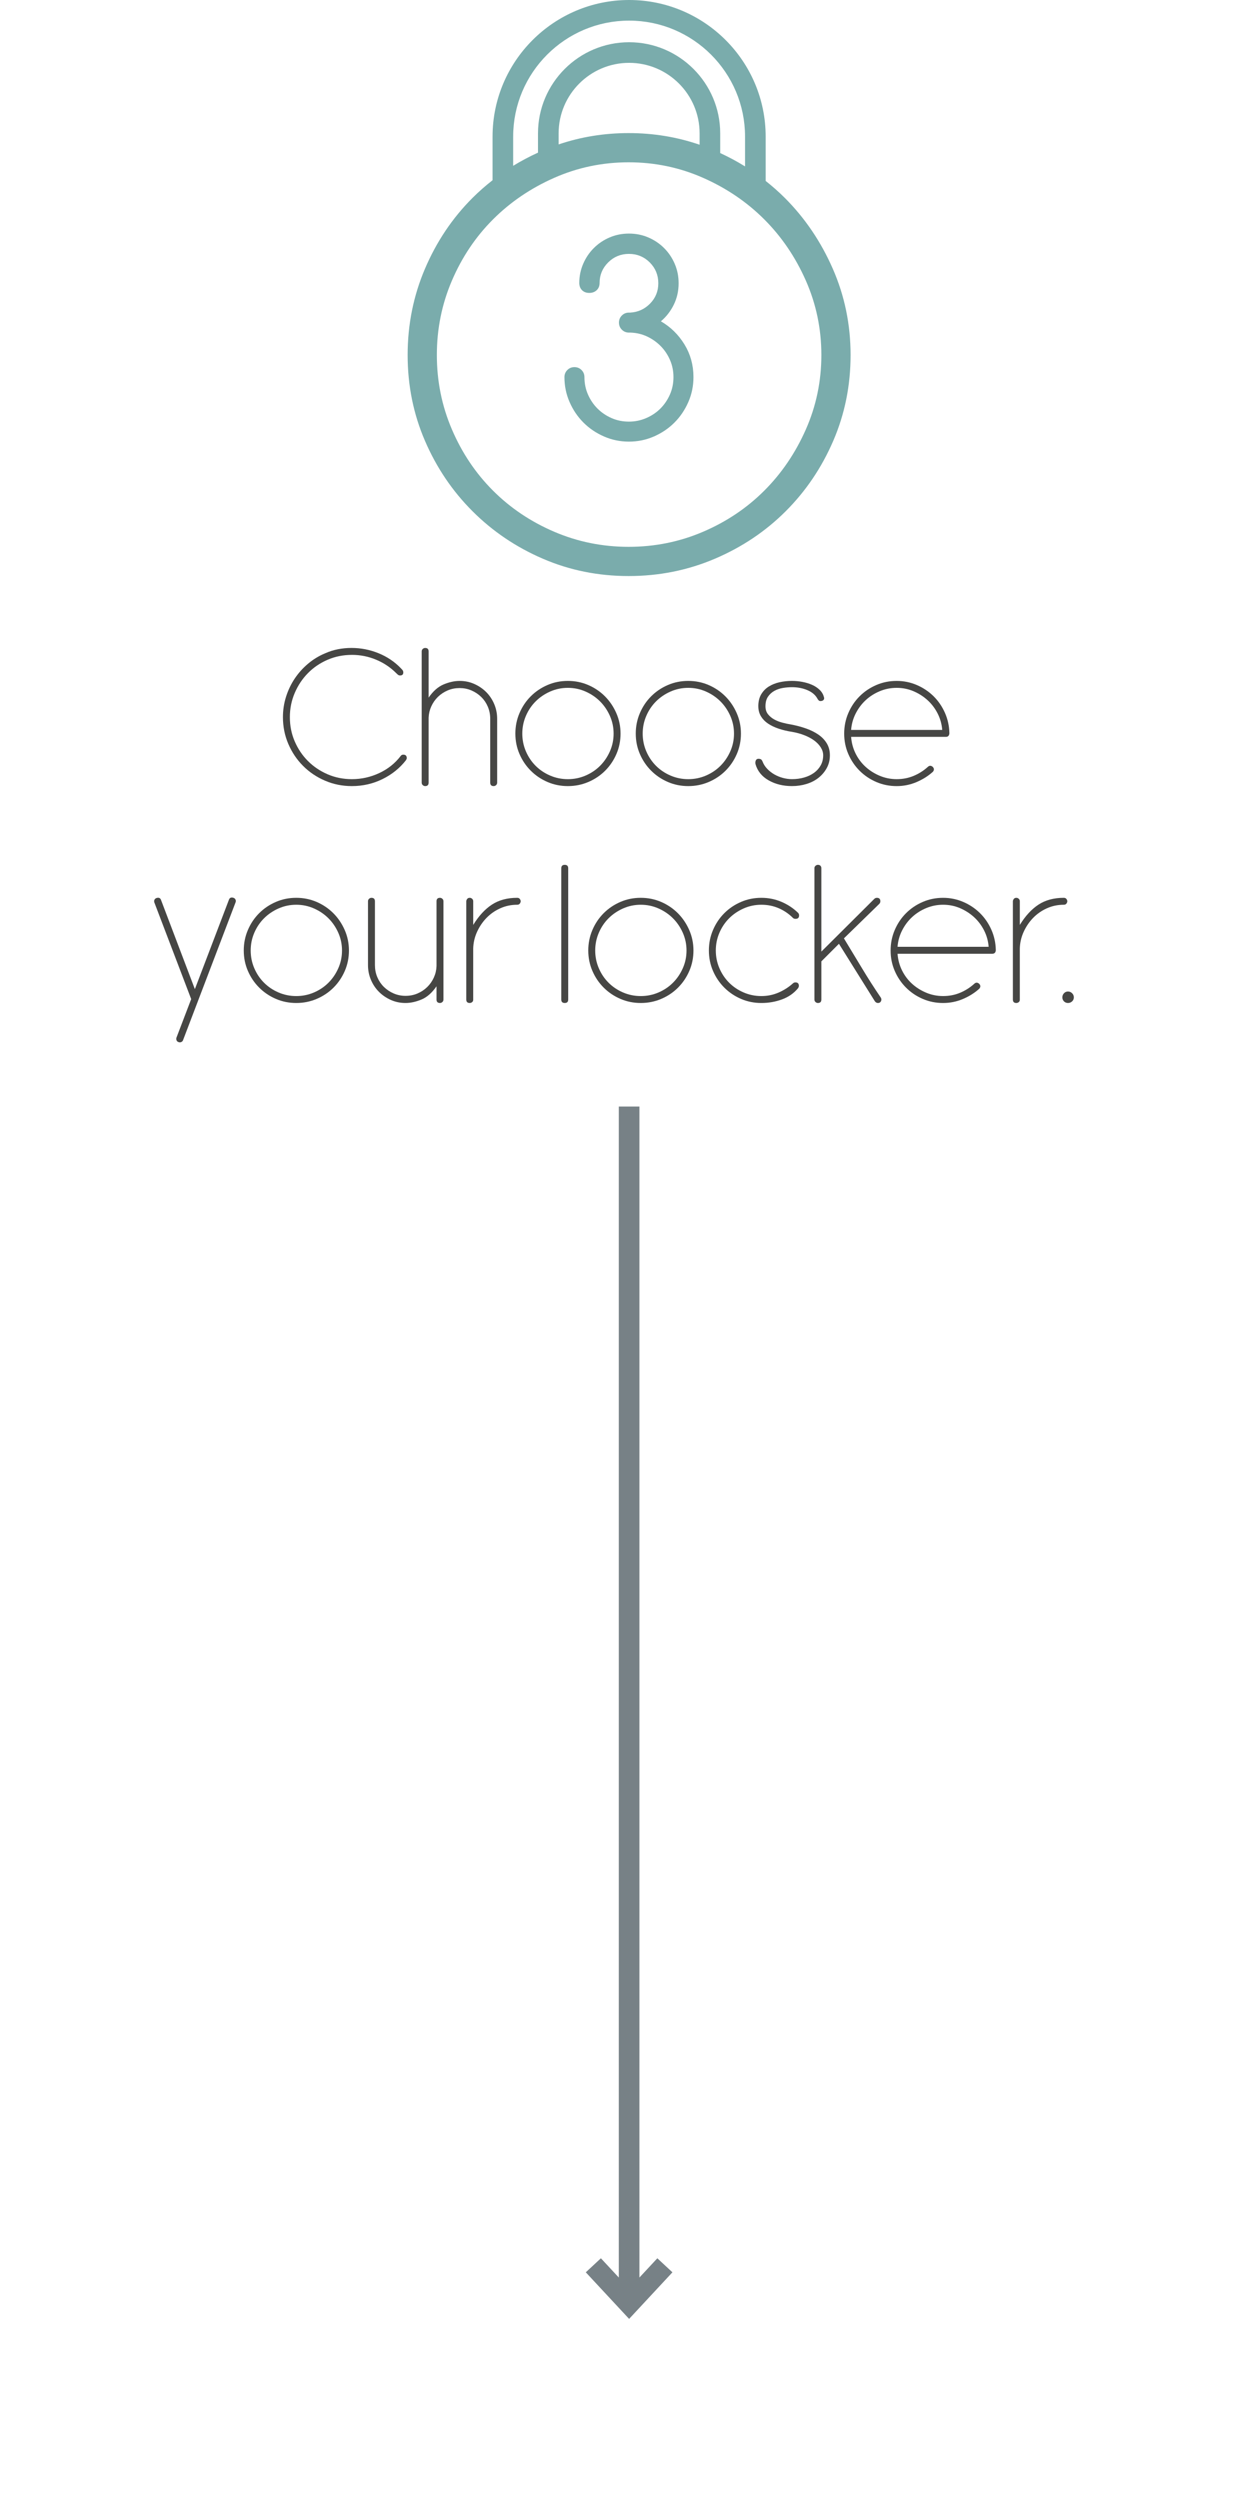 <svg xmlns="http://www.w3.org/2000/svg" id="Layer_1" viewBox="0 0 226.029 449.553"><defs><style>      .st0 {        fill: #7aacac;      }      .st1 {        fill: #464644;      }      .st2 {        fill: #778186;      }    </style></defs><g id="Layer_11" data-name="Layer_1"><path class="st0" d="M149.748,48.317c-2.135-4.87-5.009-9.114-8.622-12.727-1.092-1.092-2.245-2.104-3.447-3.056v-7.98c0-13.539-11.016-24.554-24.555-24.554-13.539,0-24.554,11.015-24.554,24.554v7.851c-1.261.988-2.469,2.044-3.61,3.185-3.613,3.613-6.462,7.857-8.54,12.727-2.081,4.874-3.12,10.047-3.12,15.52,0,5.476,1.039,10.621,3.12,15.438,2.078,4.819,4.927,9.032,8.54,12.645,3.613,3.613,7.826,6.461,12.645,8.54,4.817,2.081,9.962,3.12,15.438,3.12,5.473,0,10.646-1.039,15.519-3.12,4.871-2.079,9.115-4.927,12.728-8.54,3.613-3.613,6.459-7.826,8.54-12.645,2.078-4.817,3.12-9.962,3.12-15.438,0-5.473-1.067-10.646-3.202-15.52ZM92.278,24.554c0-11.495,9.352-20.846,20.846-20.846s20.847,9.352,20.847,20.846v5.369c-1.423-.884-2.913-1.683-4.465-2.402v-3.545c0-9.034-7.349-16.383-16.382-16.383-9.034,0-16.383,7.35-16.383,16.383v3.47c-1.551.711-3.042,1.497-4.464,2.371v-5.263ZM125.8,26.026c-4.035-1.388-8.284-2.096-12.756-2.096-4.413,0-8.608.688-12.593,2.039v-1.993c0-6.989,5.686-12.675,12.675-12.675,6.988,0,12.675,5.686,12.675,12.675v2.05ZM144.903,77.222c-1.863,4.216-4.352,7.883-7.473,11.003-3.12,3.12-6.789,5.584-11.003,7.39-4.216,1.807-8.678,2.71-13.384,2.71-4.709,0-9.171-.903-13.385-2.71-4.216-1.806-7.883-4.27-11.003-7.39-3.121-3.12-5.584-6.787-7.39-11.003-1.807-4.214-2.71-8.676-2.71-13.385,0-4.706.903-9.168,2.71-13.384,1.806-4.214,4.269-7.883,7.39-11.004,3.12-3.12,6.787-5.609,11.003-7.472,4.214-1.861,8.676-2.792,13.385-2.792,4.706,0,9.168.931,13.384,2.792,4.214,1.863,7.883,4.352,11.003,7.472,3.121,3.121,5.61,6.79,7.473,11.004,1.86,4.216,2.792,8.678,2.792,13.384,0,4.709-.932,9.171-2.792,13.385Z"></path><path class="st0" d="M113.328,56.209c1.393-.077,2.581-.618,3.567-1.624.986-1.005,1.479-2.223,1.479-3.654,0-1.469-.513-2.716-1.536-3.741-1.025-1.024-2.272-1.537-3.742-1.537-1.47,0-2.717.513-3.741,1.537-1.025,1.025-1.537,2.253-1.537,3.683,0,.542-.174.977-.522,1.305-.348.329-.793.493-1.334.493-.542,0-.977-.164-1.305-.493-.329-.328-.493-.763-.493-1.305,0-1.198.232-2.339.696-3.422.464-1.082,1.102-2.03,1.914-2.842s1.759-1.45,2.842-1.914c1.082-.464,2.242-.696,3.48-.696,1.237,0,2.397.232,3.48.696,1.082.464,2.03,1.102,2.842,1.914.812.812,1.45,1.76,1.914,2.842.465,1.083.696,2.243.696,3.48,0,1.392-.29,2.678-.87,3.857-.58,1.18-1.354,2.175-2.319,2.987,1.739,1.006,3.15,2.388,4.233,4.147,1.082,1.76,1.624,3.722,1.624,5.887,0,1.586-.31,3.084-.928,4.495-.619,1.412-1.45,2.639-2.494,3.683s-2.271,1.876-3.683,2.494c-1.412.618-2.91.928-4.496.928-1.586,0-3.084-.31-4.495-.928-1.412-.618-2.639-1.45-3.683-2.494-1.044-1.044-1.875-2.271-2.494-3.683-.619-1.411-.928-2.909-.928-4.495,0-.502.174-.928.522-1.276.348-.348.773-.521,1.276-.521.502,0,.928.174,1.276.521.348.349.522.774.522,1.276,0,1.122.212,2.166.638,3.132.425.967.995,1.808,1.711,2.523.715.716,1.556,1.286,2.523,1.711.966.426,2.01.638,3.132.638,1.083,0,2.118-.212,3.103-.638.986-.425,1.836-.995,2.552-1.711s1.285-1.557,1.712-2.523c.425-.966.638-2.01.638-3.132,0-1.082-.203-2.098-.609-3.045s-.957-1.778-1.652-2.494c-.696-.715-1.509-1.295-2.437-1.74-.928-.444-1.934-.686-3.016-.725h-.29c-.503,0-.928-.174-1.276-.522-.348-.348-.522-.773-.522-1.276,0-.502.174-.928.522-1.276.348-.348.773-.522,1.276-.522h.232Z"></path><polygon class="st2" points="118.199 406.061 114.979 409.525 114.979 198.964 111.271 198.964 111.271 409.525 108.051 406.061 105.336 408.586 113.125 416.964 120.914 408.586 118.199 406.061"></polygon></g><g><path class="st1" d="M63.276,117.755c-1.56,0-3.016.292-4.367.878-1.353.585-2.529,1.384-3.53,2.398-1.001,1.014-1.794,2.203-2.379,3.568-.585,1.365-.877,2.814-.877,4.349,0,1.56.292,3.016.877,4.368.585,1.353,1.378,2.529,2.379,3.53,1.001,1.001,2.178,1.794,3.53,2.379,1.352.585,2.808.877,4.367.877,1.717,0,3.354-.364,4.914-1.092,1.561-.728,2.848-1.755,3.861-3.081.104-.156.26-.234.468-.234.416,0,.624.208.624.624,0,.104-.052.234-.156.39-1.118,1.43-2.528,2.562-4.231,3.393-1.703.833-3.529,1.248-5.479,1.248-1.716,0-3.328-.325-4.836-.975-1.508-.649-2.821-1.534-3.938-2.652-1.118-1.118-2.003-2.431-2.652-3.939-.65-1.508-.975-3.12-.975-4.836,0-1.274.188-2.502.565-3.686.376-1.183.896-2.268,1.56-3.257.663-.988,1.456-1.872,2.379-2.652.923-.78,1.943-1.404,3.062-1.872.754-.337,1.527-.585,2.321-.741.792-.156,1.604-.234,2.438-.234,1.689,0,3.314.318,4.875.955,1.56.638,2.898,1.541,4.017,2.711.208.208.331.357.37.448.039.091.059.189.059.292,0,.364-.194.546-.585.546-.104,0-.194-.02-.272-.059-.078-.039-.222-.162-.43-.37-1.04-1.04-2.249-1.846-3.627-2.418s-2.821-.858-4.329-.858Z"></path><path class="st1" d="M89.398,140.726c0,.182-.064.332-.194.449-.131.117-.273.175-.43.175-.416,0-.624-.208-.624-.624v-11.466c0-.78-.143-1.508-.429-2.184-.286-.676-.683-1.261-1.189-1.755-.507-.494-1.092-.884-1.755-1.17-.663-.286-1.372-.429-2.126-.429-.779,0-1.501.143-2.164.429-.663.287-1.242.67-1.735,1.151-.494.481-.891,1.047-1.189,1.696-.3.65-.462,1.339-.487,2.067v11.661c0,.416-.209.624-.624.624-.156,0-.3-.059-.43-.175-.13-.117-.194-.267-.194-.449v-23.595c0-.181.064-.331.194-.448s.273-.175.43-.175c.415,0,.624.208.624.624v8.307c.806-1.17,1.709-1.963,2.71-2.379,1.001-.416,1.956-.624,2.866-.624.937,0,1.814.182,2.633.546.819.365,1.534.852,2.146,1.462.61.611,1.092,1.333,1.442,2.165.352.833.526,1.716.526,2.652v11.466Z"></path><path class="st1" d="M92.671,131.912c0-1.3.247-2.528.741-3.686.493-1.157,1.17-2.165,2.028-3.022.857-.858,1.858-1.534,3.003-2.028,1.144-.494,2.365-.741,3.666-.741,1.3,0,2.521.248,3.666.741,1.144.494,2.145,1.17,3.003,2.028.857.858,1.54,1.866,2.047,3.022.508,1.157.761,2.386.761,3.686,0,1.3-.247,2.522-.741,3.666-.494,1.145-1.17,2.145-2.027,3.003-.858.858-1.866,1.535-3.022,2.028-1.157.495-2.386.741-3.686.741-1.301,0-2.522-.247-3.666-.741-1.145-.493-2.146-1.17-3.003-2.028-.858-.858-1.535-1.858-2.028-3.003-.494-1.144-.741-2.366-.741-3.666ZM93.919,131.912c0,1.118.215,2.178.644,3.179s1.014,1.872,1.755,2.613,1.612,1.326,2.613,1.755c1.001.429,2.061.644,3.179.644,1.117,0,2.177-.214,3.179-.644,1-.429,1.871-1.014,2.612-1.755s1.332-1.612,1.774-2.613.663-2.061.663-3.179c0-1.118-.221-2.177-.663-3.179-.442-1-1.033-1.872-1.774-2.613s-1.612-1.332-2.612-1.774c-1.002-.442-2.062-.663-3.179-.663-1.118,0-2.178.221-3.179.663-1.001.442-1.872,1.033-2.613,1.774s-1.326,1.612-1.755,2.613c-.429,1.001-.644,2.061-.644,3.179Z"></path><path class="st1" d="M114.319,131.912c0-1.3.247-2.528.741-3.686.493-1.157,1.17-2.165,2.028-3.022.857-.858,1.858-1.534,3.003-2.028,1.144-.494,2.365-.741,3.666-.741,1.3,0,2.521.248,3.666.741,1.144.494,2.145,1.17,3.003,2.028.857.858,1.54,1.866,2.047,3.022.508,1.157.761,2.386.761,3.686,0,1.3-.247,2.522-.741,3.666-.494,1.145-1.17,2.145-2.027,3.003-.858.858-1.866,1.535-3.022,2.028-1.157.495-2.386.741-3.686.741-1.301,0-2.522-.247-3.666-.741-1.145-.493-2.146-1.17-3.003-2.028-.858-.858-1.535-1.858-2.028-3.003-.494-1.144-.741-2.366-.741-3.666ZM115.567,131.912c0,1.118.215,2.178.644,3.179s1.014,1.872,1.755,2.613,1.612,1.326,2.613,1.755c1.001.429,2.061.644,3.179.644,1.117,0,2.177-.214,3.179-.644,1-.429,1.871-1.014,2.612-1.755s1.332-1.612,1.774-2.613.663-2.061.663-3.179c0-1.118-.221-2.177-.663-3.179-.442-1-1.033-1.872-1.774-2.613s-1.612-1.332-2.612-1.774c-1.002-.442-2.062-.663-3.179-.663-1.118,0-2.178.221-3.179.663-1.001.442-1.872,1.033-2.613,1.774s-1.326,1.612-1.755,2.613c-.429,1.001-.644,2.061-.644,3.179Z"></path><path class="st1" d="M136.357,126.998c0-.858.176-1.58.526-2.165.352-.585.812-1.053,1.385-1.404.571-.351,1.215-.604,1.931-.761.715-.156,1.449-.234,2.203-.234.624,0,1.248.059,1.872.176.624.117,1.202.292,1.735.526s.995.54,1.385.917c.39.377.649.826.78,1.345.052.183.02.338-.098.468-.117.13-.306.195-.565.195-.208,0-.39-.156-.546-.468-.364-.65-.962-1.151-1.794-1.501-.833-.351-1.755-.527-2.77-.527-.521,0-1.06.046-1.618.137-.56.091-1.072.267-1.541.526-.468.26-.852.611-1.15,1.053-.299.442-.448,1.014-.448,1.716,0,.572.149,1.047.448,1.423.299.377.67.689,1.112.936.441.248.936.442,1.481.585.546.144,1.066.254,1.561.332.961.183,1.865.423,2.71.722.845.299,1.586.67,2.223,1.111.638.442,1.138.969,1.502,1.58.364.611.546,1.32.546,2.125,0,.833-.182,1.586-.546,2.262-.364.676-.852,1.261-1.463,1.755-.61.494-1.332.872-2.164,1.131-.832.26-1.716.39-2.652.39-1.586,0-2.983-.344-4.192-1.034-1.209-.688-1.995-1.657-2.359-2.905-.053-.26-.033-.487.059-.683.091-.195.254-.292.487-.292.13,0,.26.026.391.078.129.052.246.208.351.468.182.468.461.897.839,1.287.376.39.806.722,1.286.995.481.273.995.481,1.541.624.546.143,1.078.214,1.599.214.78,0,1.508-.098,2.185-.292.676-.195,1.268-.474,1.774-.838.507-.364.909-.812,1.209-1.346.299-.533.448-1.137.448-1.813,0-.494-.149-.975-.448-1.443-.3-.468-.702-.884-1.209-1.248-.507-.364-1.099-.676-1.774-.936-.677-.26-1.392-.455-2.146-.585-.857-.13-1.657-.318-2.398-.565-.741-.247-1.385-.552-1.931-.917-.546-.364-.975-.806-1.287-1.326-.312-.52-.468-1.118-.468-1.794Z"></path><path class="st1" d="M166.812,137.918c.286-.286.585-.298.897-.039.285.287.298.585.039.897-.833.754-1.813,1.372-2.945,1.853-1.131.481-2.32.722-3.568.722-1.3,0-2.521-.247-3.666-.741-1.145-.493-2.145-1.17-3.003-2.028-.857-.858-1.534-1.858-2.027-3.003-.495-1.144-.741-2.366-.741-3.666,0-1.3.246-2.528.741-3.686.493-1.157,1.17-2.165,2.027-3.022.858-.858,1.858-1.534,3.003-2.028,1.145-.494,2.366-.741,3.666-.741,1.273,0,2.482.248,3.627.741,1.145.494,2.146,1.164,3.003,2.008.858.845,1.541,1.84,2.048,2.983.507,1.145.773,2.354.8,3.627v.117c-.053.39-.261.585-.624.585h-17.043c.078,1.066.344,2.061.799,2.983.455.923,1.054,1.723,1.794,2.398.741.677,1.593,1.216,2.555,1.619.962.403,1.976.604,3.042.604,1.092,0,2.106-.195,3.042-.585.937-.39,1.781-.922,2.535-1.599ZM161.235,123.683c-1.066,0-2.08.202-3.042.604-.962.403-1.808.943-2.535,1.619-.728.676-1.325,1.476-1.794,2.398-.468.923-.74,1.905-.818,2.944h16.38c-.078-1.04-.352-2.021-.819-2.944-.468-.923-1.072-1.722-1.813-2.398-.741-.676-1.586-1.215-2.535-1.619-.949-.403-1.956-.604-3.022-.604Z"></path><path class="st1" d="M41.165,161.786c.13-.364.403-.481.819-.351.155.052.272.15.351.292.078.143.091.306.039.488l-9.438,24.765c-.053.182-.163.312-.332.39s-.345.078-.526,0c-.156-.052-.267-.156-.331-.312-.065-.156-.072-.312-.02-.468l2.651-6.942-6.63-17.394c-.053-.182-.039-.344.039-.487.078-.143.195-.24.351-.292.416-.13.689-.013.819.351l6.084,16.029,6.123-16.068Z"></path><path class="st1" d="M43.832,170.912c0-1.3.247-2.528.741-3.686.493-1.157,1.17-2.165,2.028-3.022.857-.858,1.858-1.534,3.003-2.028,1.144-.494,2.365-.741,3.666-.741,1.3,0,2.521.248,3.666.741,1.144.494,2.145,1.17,3.003,2.028.857.858,1.54,1.866,2.047,3.022.508,1.157.761,2.386.761,3.686,0,1.3-.247,2.522-.741,3.666-.494,1.145-1.17,2.145-2.027,3.003-.858.858-1.866,1.535-3.022,2.028-1.157.495-2.386.741-3.686.741-1.301,0-2.522-.247-3.666-.741-1.145-.493-2.146-1.17-3.003-2.028-.858-.858-1.535-1.858-2.028-3.003-.494-1.144-.741-2.366-.741-3.666ZM45.08,170.912c0,1.118.215,2.178.644,3.179s1.014,1.872,1.755,2.613,1.612,1.326,2.613,1.755c1.001.429,2.061.644,3.179.644,1.117,0,2.177-.214,3.179-.644,1-.429,1.871-1.014,2.612-1.755s1.332-1.612,1.774-2.613.663-2.061.663-3.179c0-1.118-.221-2.177-.663-3.179-.442-1-1.033-1.872-1.774-2.613s-1.612-1.332-2.612-1.774c-1.002-.442-2.062-.663-3.179-.663-1.118,0-2.178.221-3.179.663-1.001.442-1.872,1.033-2.613,1.774s-1.326,1.612-1.755,2.613c-.429,1.001-.644,2.061-.644,3.179Z"></path><path class="st1" d="M66.171,162.059c0-.182.064-.332.194-.448.13-.117.273-.176.43-.176.415,0,.624.208.624.624v11.466c0,.78.143,1.508.429,2.184.286.677.683,1.262,1.189,1.755.507.495,1.092.884,1.755,1.17s1.371.429,2.126.429c.779,0,1.501-.143,2.164-.429s1.241-.669,1.735-1.151c.494-.48.891-1.046,1.189-1.696.299-.649.462-1.339.488-2.067v-11.661c0-.416.207-.624.623-.624.156,0,.299.059.43.176.13.117.194.267.194.448v17.667c0,.182-.064.332-.194.449-.131.117-.273.175-.43.175-.416,0-.623-.208-.623-.624v-2.379c-.807,1.17-1.71,1.963-2.711,2.379-1.001.416-1.957.624-2.866.624-.937,0-1.813-.182-2.633-.546-.819-.364-1.534-.852-2.145-1.462-.611-.611-1.093-1.333-1.443-2.165-.352-.832-.526-1.716-.526-2.652v-11.466Z"></path><path class="st1" d="M83.844,162.059c0-.13.052-.266.156-.41.104-.143.26-.214.468-.214.156,0,.299.059.43.176.13.117.194.267.194.448v4.251c.988-1.612,2.106-2.828,3.354-3.646s2.769-1.229,4.562-1.229c.208,0,.364.072.469.214.104.144.155.28.155.41,0,.13-.052.267-.155.41-.104.143-.261.214-.469.214-1.092,0-2.112.214-3.062.644-.949.429-1.774,1.008-2.477,1.735-.701.729-1.267,1.567-1.696,2.516-.429.949-.656,1.944-.683,2.983v9.204c0,.182-.064.325-.194.429-.131.104-.273.156-.43.156-.416,0-.624-.208-.624-.624v-17.667Z"></path><path class="st1" d="M100.926,156.131c0-.416.208-.624.624-.624s.624.208.624.624v23.595c0,.416-.208.624-.624.624s-.624-.208-.624-.624v-23.595Z"></path><path class="st1" d="M105.781,170.912c0-1.3.247-2.528.741-3.686.493-1.157,1.17-2.165,2.028-3.022.857-.858,1.858-1.534,3.003-2.028,1.144-.494,2.365-.741,3.666-.741,1.3,0,2.521.248,3.666.741,1.144.494,2.145,1.17,3.003,2.028.857.858,1.54,1.866,2.047,3.022.508,1.157.761,2.386.761,3.686,0,1.3-.247,2.522-.741,3.666-.494,1.145-1.17,2.145-2.027,3.003-.858.858-1.866,1.535-3.022,2.028-1.157.495-2.386.741-3.686.741-1.301,0-2.522-.247-3.666-.741-1.145-.493-2.146-1.17-3.003-2.028-.858-.858-1.535-1.858-2.028-3.003-.494-1.144-.741-2.366-.741-3.666ZM107.029,170.912c0,1.118.215,2.178.644,3.179s1.014,1.872,1.755,2.613,1.612,1.326,2.613,1.755c1.001.429,2.061.644,3.179.644,1.117,0,2.177-.214,3.179-.644,1-.429,1.871-1.014,2.612-1.755s1.332-1.612,1.774-2.613.663-2.061.663-3.179c0-1.118-.221-2.177-.663-3.179-.442-1-1.033-1.872-1.774-2.613s-1.612-1.332-2.612-1.774c-1.002-.442-2.062-.663-3.179-.663-1.118,0-2.178.221-3.179.663-1.001.442-1.872,1.033-2.613,1.774s-1.326,1.612-1.755,2.613c-.429,1.001-.644,2.061-.644,3.179Z"></path><path class="st1" d="M136.907,179.102c1.092,0,2.118-.208,3.081-.624.961-.416,1.819-.961,2.573-1.638.13-.13.286-.195.469-.195.415,0,.624.208.624.624,0,.13-.053.273-.156.429-.755.91-1.716,1.58-2.886,2.008-1.171.429-2.405.644-3.705.644-1.301,0-2.522-.247-3.666-.741-1.145-.493-2.146-1.17-3.003-2.028-.858-.858-1.535-1.858-2.028-3.003-.494-1.144-.741-2.366-.741-3.666,0-1.3.247-2.528.741-3.686.493-1.157,1.17-2.165,2.028-3.022.857-.858,1.858-1.534,3.003-2.028,1.144-.494,2.365-.741,3.666-.741,1.273,0,2.477.241,3.607.722,1.131.481,2.125,1.138,2.983,1.969.13.13.195.287.195.468,0,.416-.209.624-.624.624-.209,0-.365-.052-.469-.156-.754-.754-1.612-1.339-2.573-1.755-.963-.416-2.003-.624-3.12-.624-1.118,0-2.179.221-3.179.663-1.001.442-1.872,1.033-2.613,1.774s-1.326,1.612-1.755,2.613c-.429,1.001-.644,2.061-.644,3.179,0,1.118.215,2.178.644,3.179s1.014,1.872,1.755,2.613,1.612,1.326,2.613,1.755c1,.429,2.061.644,3.179.644Z"></path><path class="st1" d="M146.446,156.092c0-.156.064-.292.194-.41s.273-.175.43-.175c.208,0,.363.058.468.175.104.117.156.253.156.41v15.015l9.516-9.477c.13-.129.286-.195.468-.195.416,0,.624.208.624.624,0,.182-.064.338-.194.468l-6.357,6.201c1.092,1.794,2.178,3.588,3.257,5.382,1.078,1.794,2.203,3.549,3.373,5.265.13.208.143.423.039.644-.104.221-.286.332-.546.332-.234,0-.429-.117-.585-.351l-6.435-10.296-3.159,3.159v6.864c0,.416-.209.624-.624.624-.156,0-.3-.059-.43-.175-.13-.117-.194-.267-.194-.449v-23.634Z"></path><path class="st1" d="M175.161,176.918c.286-.286.585-.298.897-.039.285.287.298.585.039.897-.833.754-1.813,1.372-2.945,1.853-1.131.481-2.32.722-3.568.722-1.3,0-2.521-.247-3.666-.741-1.145-.493-2.145-1.17-3.003-2.028-.857-.858-1.534-1.858-2.027-3.003-.495-1.144-.741-2.366-.741-3.666,0-1.3.246-2.528.741-3.686.493-1.157,1.17-2.165,2.027-3.022.858-.858,1.858-1.534,3.003-2.028,1.145-.494,2.366-.741,3.666-.741,1.273,0,2.482.248,3.627.741,1.145.494,2.146,1.164,3.003,2.008.858.845,1.541,1.84,2.048,2.983.507,1.145.773,2.354.8,3.627v.117c-.053.39-.261.585-.624.585h-17.043c.078,1.066.344,2.061.799,2.983.455.923,1.054,1.723,1.794,2.398.741.677,1.593,1.216,2.555,1.619.962.403,1.976.604,3.042.604,1.092,0,2.106-.195,3.042-.585.937-.39,1.781-.922,2.535-1.599ZM169.584,162.683c-1.066,0-2.08.202-3.042.604-.962.403-1.808.943-2.535,1.619-.728.676-1.325,1.476-1.794,2.398-.468.923-.74,1.905-.818,2.944h16.38c-.078-1.04-.352-2.021-.819-2.944-.468-.923-1.072-1.722-1.813-2.398-.741-.676-1.586-1.215-2.535-1.619-.949-.403-1.956-.604-3.022-.604Z"></path><path class="st1" d="M182.133,162.059c0-.13.052-.266.156-.41.104-.143.26-.214.468-.214.156,0,.299.059.43.176.13.117.194.267.194.448v4.251c.988-1.612,2.106-2.828,3.354-3.646s2.769-1.229,4.562-1.229c.208,0,.364.072.469.214.104.144.155.28.155.41,0,.13-.052.267-.155.41-.104.143-.261.214-.469.214-1.092,0-2.112.214-3.062.644-.949.429-1.774,1.008-2.477,1.735-.701.729-1.267,1.567-1.696,2.516-.429.949-.656,1.944-.683,2.983v9.204c0,.182-.064.325-.194.429-.131.104-.273.156-.43.156-.416,0-.624-.208-.624-.624v-17.667Z"></path><path class="st1" d="M191.029,179.336c0-.286.098-.532.293-.741.194-.208.435-.312.722-.312.285,0,.532.104.74.312.208.208.312.455.312.741,0,.287-.104.527-.312.722s-.455.292-.74.292c-.287,0-.527-.098-.722-.292-.195-.195-.293-.435-.293-.722Z"></path></g></svg>